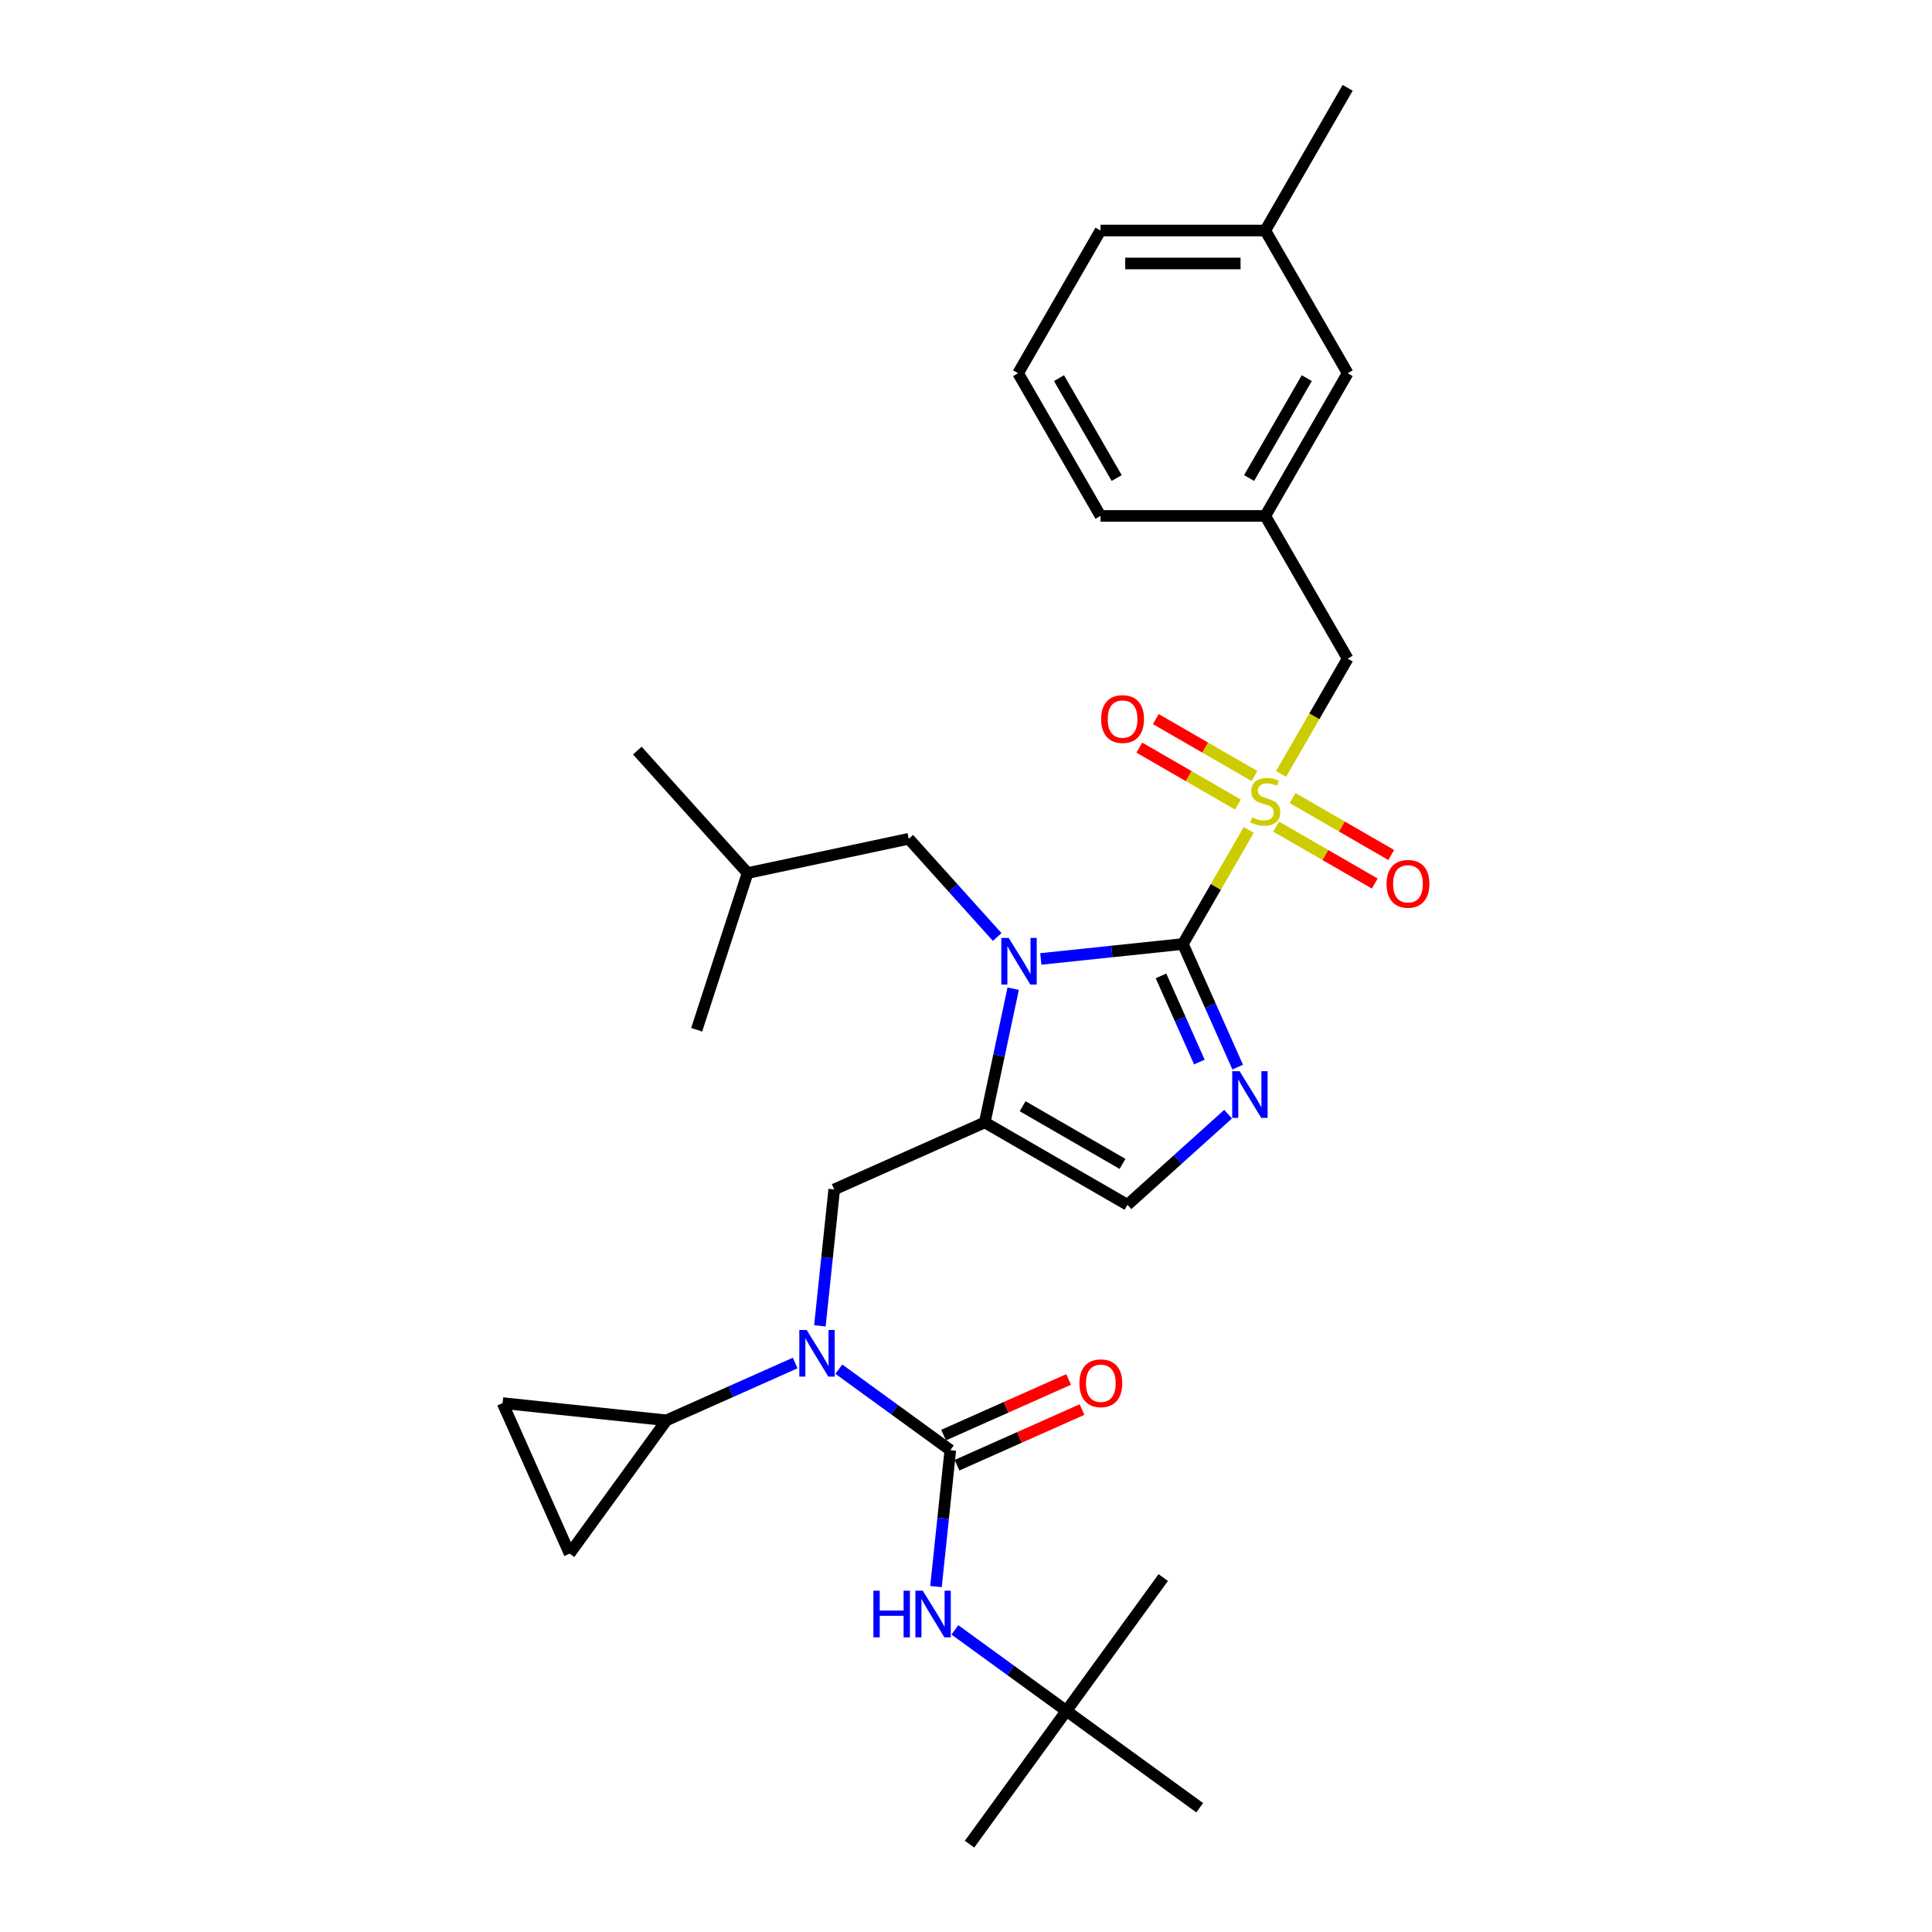 <?xml version='1.0' encoding='iso-8859-1'?>
<svg version='1.1' baseProfile='full'
              xmlns='http://www.w3.org/2000/svg'
                      xmlns:rdkit='http://www.rdkit.org/xml'
                      xmlns:xlink='http://www.w3.org/1999/xlink'
                  xml:space='preserve'
width='1000px' height='1000px' viewBox='0 0 1000 1000'>
<!-- END OF HEADER -->
<rect style='opacity:1.0;fill:#FFFFFF;stroke:none' width='1000' height='1000' x='0' y='0'> </rect>
<path class='bond-0' d='M 424.374,686.257 L 428.085,650.952' style='fill:none;fill-rule:evenodd;stroke:#0000FF;stroke-width:6px;stroke-linecap:butt;stroke-linejoin:miter;stroke-opacity:1' />
<path class='bond-0' d='M 428.085,650.952 L 431.796,615.646' style='fill:none;fill-rule:evenodd;stroke:#000000;stroke-width:6px;stroke-linecap:butt;stroke-linejoin:miter;stroke-opacity:1' />
<path class='bond-1' d='M 434.173,708.67 L 463.026,729.633' style='fill:none;fill-rule:evenodd;stroke:#0000FF;stroke-width:6px;stroke-linecap:butt;stroke-linejoin:miter;stroke-opacity:1' />
<path class='bond-1' d='M 463.026,729.633 L 491.879,750.597' style='fill:none;fill-rule:evenodd;stroke:#000000;stroke-width:6px;stroke-linecap:butt;stroke-linejoin:miter;stroke-opacity:1' />
<path class='bond-2' d='M 411.589,705.494 L 378.278,720.325' style='fill:none;fill-rule:evenodd;stroke:#0000FF;stroke-width:6px;stroke-linecap:butt;stroke-linejoin:miter;stroke-opacity:1' />
<path class='bond-2' d='M 378.278,720.325 L 344.967,735.155' style='fill:none;fill-rule:evenodd;stroke:#000000;stroke-width:6px;stroke-linecap:butt;stroke-linejoin:miter;stroke-opacity:1' />
<path class='bond-3' d='M 551.963,885.547 L 501.833,954.545' style='fill:none;fill-rule:evenodd;stroke:#000000;stroke-width:6px;stroke-linecap:butt;stroke-linejoin:miter;stroke-opacity:1' />
<path class='bond-4' d='M 551.963,885.547 L 602.093,816.548' style='fill:none;fill-rule:evenodd;stroke:#000000;stroke-width:6px;stroke-linecap:butt;stroke-linejoin:miter;stroke-opacity:1' />
<path class='bond-5' d='M 551.963,885.547 L 620.962,935.677' style='fill:none;fill-rule:evenodd;stroke:#000000;stroke-width:6px;stroke-linecap:butt;stroke-linejoin:miter;stroke-opacity:1' />
<path class='bond-6' d='M 551.963,885.547 L 523.11,864.584' style='fill:none;fill-rule:evenodd;stroke:#000000;stroke-width:6px;stroke-linecap:butt;stroke-linejoin:miter;stroke-opacity:1' />
<path class='bond-6' d='M 523.11,864.584 L 494.256,843.62' style='fill:none;fill-rule:evenodd;stroke:#0000FF;stroke-width:6px;stroke-linecap:butt;stroke-linejoin:miter;stroke-opacity:1' />
<path class='bond-7' d='M 491.879,750.597 L 488.169,785.902' style='fill:none;fill-rule:evenodd;stroke:#000000;stroke-width:6px;stroke-linecap:butt;stroke-linejoin:miter;stroke-opacity:1' />
<path class='bond-7' d='M 488.169,785.902 L 484.458,821.208' style='fill:none;fill-rule:evenodd;stroke:#0000FF;stroke-width:6px;stroke-linecap:butt;stroke-linejoin:miter;stroke-opacity:1' />
<path class='bond-8' d='M 495.348,758.388 L 527.695,743.986' style='fill:none;fill-rule:evenodd;stroke:#000000;stroke-width:6px;stroke-linecap:butt;stroke-linejoin:miter;stroke-opacity:1' />
<path class='bond-8' d='M 527.695,743.986 L 560.042,729.584' style='fill:none;fill-rule:evenodd;stroke:#FF0000;stroke-width:6px;stroke-linecap:butt;stroke-linejoin:miter;stroke-opacity:1' />
<path class='bond-8' d='M 488.41,742.805 L 520.757,728.403' style='fill:none;fill-rule:evenodd;stroke:#000000;stroke-width:6px;stroke-linecap:butt;stroke-linejoin:miter;stroke-opacity:1' />
<path class='bond-8' d='M 520.757,728.403 L 553.104,714.002' style='fill:none;fill-rule:evenodd;stroke:#FF0000;stroke-width:6px;stroke-linecap:butt;stroke-linejoin:miter;stroke-opacity:1' />
<path class='bond-9' d='M 344.967,735.155 L 294.837,804.154' style='fill:none;fill-rule:evenodd;stroke:#000000;stroke-width:6px;stroke-linecap:butt;stroke-linejoin:miter;stroke-opacity:1' />
<path class='bond-10' d='M 344.967,735.155 L 260.147,726.241' style='fill:none;fill-rule:evenodd;stroke:#000000;stroke-width:6px;stroke-linecap:butt;stroke-linejoin:miter;stroke-opacity:1' />
<path class='bond-11' d='M 294.837,804.154 L 260.147,726.241' style='fill:none;fill-rule:evenodd;stroke:#000000;stroke-width:6px;stroke-linecap:butt;stroke-linejoin:miter;stroke-opacity:1' />
<path class='bond-12' d='M 646.347,429.581 L 629.304,459.1' style='fill:none;fill-rule:evenodd;stroke:#CCCC00;stroke-width:6px;stroke-linecap:butt;stroke-linejoin:miter;stroke-opacity:1' />
<path class='bond-12' d='M 629.304,459.1 L 612.261,488.619' style='fill:none;fill-rule:evenodd;stroke:#000000;stroke-width:6px;stroke-linecap:butt;stroke-linejoin:miter;stroke-opacity:1' />
<path class='bond-13' d='M 663.088,400.583 L 680.318,370.74' style='fill:none;fill-rule:evenodd;stroke:#CCCC00;stroke-width:6px;stroke-linecap:butt;stroke-linejoin:miter;stroke-opacity:1' />
<path class='bond-13' d='M 680.318,370.74 L 697.548,340.897' style='fill:none;fill-rule:evenodd;stroke:#000000;stroke-width:6px;stroke-linecap:butt;stroke-linejoin:miter;stroke-opacity:1' />
<path class='bond-14' d='M 660.517,427.846 L 686.042,442.583' style='fill:none;fill-rule:evenodd;stroke:#CCCC00;stroke-width:6px;stroke-linecap:butt;stroke-linejoin:miter;stroke-opacity:1' />
<path class='bond-14' d='M 686.042,442.583 L 711.567,457.32' style='fill:none;fill-rule:evenodd;stroke:#FF0000;stroke-width:6px;stroke-linecap:butt;stroke-linejoin:miter;stroke-opacity:1' />
<path class='bond-14' d='M 669.045,413.074 L 694.57,427.811' style='fill:none;fill-rule:evenodd;stroke:#CCCC00;stroke-width:6px;stroke-linecap:butt;stroke-linejoin:miter;stroke-opacity:1' />
<path class='bond-14' d='M 694.57,427.811 L 720.095,442.548' style='fill:none;fill-rule:evenodd;stroke:#FF0000;stroke-width:6px;stroke-linecap:butt;stroke-linejoin:miter;stroke-opacity:1' />
<path class='bond-15' d='M 649.293,401.67 L 623.768,386.933' style='fill:none;fill-rule:evenodd;stroke:#CCCC00;stroke-width:6px;stroke-linecap:butt;stroke-linejoin:miter;stroke-opacity:1' />
<path class='bond-15' d='M 623.768,386.933 L 598.243,372.196' style='fill:none;fill-rule:evenodd;stroke:#FF0000;stroke-width:6px;stroke-linecap:butt;stroke-linejoin:miter;stroke-opacity:1' />
<path class='bond-15' d='M 640.764,416.442 L 615.239,401.705' style='fill:none;fill-rule:evenodd;stroke:#CCCC00;stroke-width:6px;stroke-linecap:butt;stroke-linejoin:miter;stroke-opacity:1' />
<path class='bond-15' d='M 615.239,401.705 L 589.714,386.968' style='fill:none;fill-rule:evenodd;stroke:#FF0000;stroke-width:6px;stroke-linecap:butt;stroke-linejoin:miter;stroke-opacity:1' />
<path class='bond-16' d='M 697.548,340.897 L 654.905,267.037' style='fill:none;fill-rule:evenodd;stroke:#000000;stroke-width:6px;stroke-linecap:butt;stroke-linejoin:miter;stroke-opacity:1' />
<path class='bond-17' d='M 697.548,193.176 L 654.905,267.037' style='fill:none;fill-rule:evenodd;stroke:#000000;stroke-width:6px;stroke-linecap:butt;stroke-linejoin:miter;stroke-opacity:1' />
<path class='bond-17' d='M 676.379,195.726 L 646.529,247.429' style='fill:none;fill-rule:evenodd;stroke:#000000;stroke-width:6px;stroke-linecap:butt;stroke-linejoin:miter;stroke-opacity:1' />
<path class='bond-18' d='M 697.548,193.176 L 654.905,119.315' style='fill:none;fill-rule:evenodd;stroke:#000000;stroke-width:6px;stroke-linecap:butt;stroke-linejoin:miter;stroke-opacity:1' />
<path class='bond-19' d='M 654.905,267.037 L 569.618,267.037' style='fill:none;fill-rule:evenodd;stroke:#000000;stroke-width:6px;stroke-linecap:butt;stroke-linejoin:miter;stroke-opacity:1' />
<path class='bond-20' d='M 524.421,511.743 L 517.065,546.35' style='fill:none;fill-rule:evenodd;stroke:#0000FF;stroke-width:6px;stroke-linecap:butt;stroke-linejoin:miter;stroke-opacity:1' />
<path class='bond-20' d='M 517.065,546.35 L 509.709,580.957' style='fill:none;fill-rule:evenodd;stroke:#000000;stroke-width:6px;stroke-linecap:butt;stroke-linejoin:miter;stroke-opacity:1' />
<path class='bond-21' d='M 538.733,496.347 L 575.497,492.483' style='fill:none;fill-rule:evenodd;stroke:#0000FF;stroke-width:6px;stroke-linecap:butt;stroke-linejoin:miter;stroke-opacity:1' />
<path class='bond-21' d='M 575.497,492.483 L 612.261,488.619' style='fill:none;fill-rule:evenodd;stroke:#000000;stroke-width:6px;stroke-linecap:butt;stroke-linejoin:miter;stroke-opacity:1' />
<path class='bond-22' d='M 516.149,484.993 L 493.261,459.573' style='fill:none;fill-rule:evenodd;stroke:#0000FF;stroke-width:6px;stroke-linecap:butt;stroke-linejoin:miter;stroke-opacity:1' />
<path class='bond-22' d='M 493.261,459.573 L 470.373,434.153' style='fill:none;fill-rule:evenodd;stroke:#000000;stroke-width:6px;stroke-linecap:butt;stroke-linejoin:miter;stroke-opacity:1' />
<path class='bond-23' d='M 509.709,580.957 L 583.57,623.601' style='fill:none;fill-rule:evenodd;stroke:#000000;stroke-width:6px;stroke-linecap:butt;stroke-linejoin:miter;stroke-opacity:1' />
<path class='bond-23' d='M 529.317,572.581 L 581.019,602.432' style='fill:none;fill-rule:evenodd;stroke:#000000;stroke-width:6px;stroke-linecap:butt;stroke-linejoin:miter;stroke-opacity:1' />
<path class='bond-24' d='M 509.709,580.957 L 431.796,615.646' style='fill:none;fill-rule:evenodd;stroke:#000000;stroke-width:6px;stroke-linecap:butt;stroke-linejoin:miter;stroke-opacity:1' />
<path class='bond-25' d='M 583.57,623.601 L 609.614,600.15' style='fill:none;fill-rule:evenodd;stroke:#000000;stroke-width:6px;stroke-linecap:butt;stroke-linejoin:miter;stroke-opacity:1' />
<path class='bond-25' d='M 609.614,600.15 L 635.658,576.7' style='fill:none;fill-rule:evenodd;stroke:#0000FF;stroke-width:6px;stroke-linecap:butt;stroke-linejoin:miter;stroke-opacity:1' />
<path class='bond-26' d='M 640.624,552.324 L 626.443,520.471' style='fill:none;fill-rule:evenodd;stroke:#0000FF;stroke-width:6px;stroke-linecap:butt;stroke-linejoin:miter;stroke-opacity:1' />
<path class='bond-26' d='M 626.443,520.471 L 612.261,488.619' style='fill:none;fill-rule:evenodd;stroke:#000000;stroke-width:6px;stroke-linecap:butt;stroke-linejoin:miter;stroke-opacity:1' />
<path class='bond-26' d='M 620.787,549.706 L 610.86,527.409' style='fill:none;fill-rule:evenodd;stroke:#0000FF;stroke-width:6px;stroke-linecap:butt;stroke-linejoin:miter;stroke-opacity:1' />
<path class='bond-26' d='M 610.86,527.409 L 600.933,505.112' style='fill:none;fill-rule:evenodd;stroke:#000000;stroke-width:6px;stroke-linecap:butt;stroke-linejoin:miter;stroke-opacity:1' />
<path class='bond-27' d='M 470.373,434.153 L 386.95,451.885' style='fill:none;fill-rule:evenodd;stroke:#000000;stroke-width:6px;stroke-linecap:butt;stroke-linejoin:miter;stroke-opacity:1' />
<path class='bond-28' d='M 386.95,451.885 L 329.882,388.505' style='fill:none;fill-rule:evenodd;stroke:#000000;stroke-width:6px;stroke-linecap:butt;stroke-linejoin:miter;stroke-opacity:1' />
<path class='bond-29' d='M 386.95,451.885 L 360.595,532.998' style='fill:none;fill-rule:evenodd;stroke:#000000;stroke-width:6px;stroke-linecap:butt;stroke-linejoin:miter;stroke-opacity:1' />
<path class='bond-30' d='M 654.905,119.315 L 569.618,119.315' style='fill:none;fill-rule:evenodd;stroke:#000000;stroke-width:6px;stroke-linecap:butt;stroke-linejoin:miter;stroke-opacity:1' />
<path class='bond-30' d='M 642.112,136.373 L 582.411,136.373' style='fill:none;fill-rule:evenodd;stroke:#000000;stroke-width:6px;stroke-linecap:butt;stroke-linejoin:miter;stroke-opacity:1' />
<path class='bond-31' d='M 654.905,119.315 L 697.548,45.455' style='fill:none;fill-rule:evenodd;stroke:#000000;stroke-width:6px;stroke-linecap:butt;stroke-linejoin:miter;stroke-opacity:1' />
<path class='bond-32' d='M 526.974,193.176 L 569.618,119.315' style='fill:none;fill-rule:evenodd;stroke:#000000;stroke-width:6px;stroke-linecap:butt;stroke-linejoin:miter;stroke-opacity:1' />
<path class='bond-33' d='M 526.974,193.176 L 569.618,267.037' style='fill:none;fill-rule:evenodd;stroke:#000000;stroke-width:6px;stroke-linecap:butt;stroke-linejoin:miter;stroke-opacity:1' />
<path class='bond-33' d='M 548.143,195.726 L 577.993,247.429' style='fill:none;fill-rule:evenodd;stroke:#000000;stroke-width:6px;stroke-linecap:butt;stroke-linejoin:miter;stroke-opacity:1' />
<path  class='atom-0' d='M 417.542 688.39
L 425.456 701.183
Q 426.241 702.445, 427.503 704.73
Q 428.766 707.016, 428.834 707.153
L 428.834 688.39
L 432.041 688.39
L 432.041 712.543
L 428.731 712.543
L 420.237 698.556
Q 419.247 696.918, 418.19 695.042
Q 417.166 693.166, 416.859 692.586
L 416.859 712.543
L 413.721 712.543
L 413.721 688.39
L 417.542 688.39
' fill='#0000FF'/>
<path  class='atom-3' d='M 452.073 823.34
L 455.348 823.34
L 455.348 833.608
L 467.698 833.608
L 467.698 823.34
L 470.973 823.34
L 470.973 847.493
L 467.698 847.493
L 467.698 836.337
L 455.348 836.337
L 455.348 847.493
L 452.073 847.493
L 452.073 823.34
' fill='#0000FF'/>
<path  class='atom-3' d='M 477.625 823.34
L 485.54 836.133
Q 486.325 837.395, 487.587 839.681
Q 488.849 841.966, 488.917 842.103
L 488.917 823.34
L 492.124 823.34
L 492.124 847.493
L 488.815 847.493
L 480.321 833.506
Q 479.331 831.868, 478.274 829.992
Q 477.25 828.116, 476.943 827.536
L 476.943 847.493
L 473.805 847.493
L 473.805 823.34
L 477.625 823.34
' fill='#0000FF'/>
<path  class='atom-4' d='M 558.706 715.975
Q 558.706 710.176, 561.571 706.935
Q 564.437 703.694, 569.793 703.694
Q 575.149 703.694, 578.015 706.935
Q 580.88 710.176, 580.88 715.975
Q 580.88 721.843, 577.98 725.186
Q 575.081 728.496, 569.793 728.496
Q 564.471 728.496, 561.571 725.186
Q 558.706 721.877, 558.706 715.975
M 569.793 725.766
Q 573.477 725.766, 575.456 723.31
Q 577.469 720.82, 577.469 715.975
Q 577.469 711.234, 575.456 708.845
Q 573.477 706.423, 569.793 706.423
Q 566.108 706.423, 564.096 708.811
Q 562.117 711.199, 562.117 715.975
Q 562.117 720.854, 564.096 723.31
Q 566.108 725.766, 569.793 725.766
' fill='#FF0000'/>
<path  class='atom-9' d='M 648.082 423.048
Q 648.355 423.15, 649.48 423.628
Q 650.606 424.106, 651.834 424.413
Q 653.097 424.686, 654.325 424.686
Q 656.61 424.686, 657.941 423.594
Q 659.271 422.468, 659.271 420.523
Q 659.271 419.193, 658.589 418.374
Q 657.941 417.556, 656.917 417.112
Q 655.894 416.669, 654.188 416.157
Q 652.039 415.509, 650.743 414.895
Q 649.48 414.28, 648.559 412.984
Q 647.672 411.688, 647.672 409.504
Q 647.672 406.468, 649.719 404.592
Q 651.8 402.716, 655.894 402.716
Q 658.691 402.716, 661.864 404.046
L 661.079 406.673
Q 658.18 405.479, 655.996 405.479
Q 653.642 405.479, 652.346 406.468
Q 651.05 407.423, 651.084 409.095
Q 651.084 410.391, 651.732 411.176
Q 652.414 411.961, 653.369 412.404
Q 654.359 412.848, 655.996 413.359
Q 658.18 414.042, 659.476 414.724
Q 660.772 415.406, 661.693 416.805
Q 662.649 418.17, 662.649 420.523
Q 662.649 423.867, 660.397 425.675
Q 658.18 427.449, 654.461 427.449
Q 652.312 427.449, 650.674 426.971
Q 649.071 426.528, 647.161 425.743
L 648.082 423.048
' fill='#CCCC00'/>
<path  class='atom-11' d='M 717.678 457.47
Q 717.678 451.67, 720.544 448.429
Q 723.409 445.189, 728.765 445.189
Q 734.121 445.189, 736.987 448.429
Q 739.853 451.67, 739.853 457.47
Q 739.853 463.338, 736.953 466.681
Q 734.053 469.99, 728.765 469.99
Q 723.443 469.99, 720.544 466.681
Q 717.678 463.372, 717.678 457.47
M 728.765 467.261
Q 732.45 467.261, 734.428 464.805
Q 736.441 462.314, 736.441 457.47
Q 736.441 452.728, 734.428 450.34
Q 732.45 447.918, 728.765 447.918
Q 725.081 447.918, 723.068 450.306
Q 721.09 452.694, 721.09 457.47
Q 721.09 462.348, 723.068 464.805
Q 725.081 467.261, 728.765 467.261
' fill='#FF0000'/>
<path  class='atom-12' d='M 569.957 372.183
Q 569.957 366.383, 572.822 363.142
Q 575.688 359.901, 581.044 359.901
Q 586.4 359.901, 589.266 363.142
Q 592.131 366.383, 592.131 372.183
Q 592.131 378.051, 589.231 381.394
Q 586.332 384.703, 581.044 384.703
Q 575.722 384.703, 572.822 381.394
Q 569.957 378.085, 569.957 372.183
M 581.044 381.974
Q 584.728 381.974, 586.707 379.518
Q 588.72 377.027, 588.72 372.183
Q 588.72 367.441, 586.707 365.053
Q 584.728 362.631, 581.044 362.631
Q 577.36 362.631, 575.347 365.019
Q 573.368 367.407, 573.368 372.183
Q 573.368 377.061, 575.347 379.518
Q 577.36 381.974, 581.044 381.974
' fill='#FF0000'/>
<path  class='atom-15' d='M 522.102 485.457
L 530.017 498.25
Q 530.802 499.512, 532.064 501.798
Q 533.326 504.084, 533.394 504.22
L 533.394 485.457
L 536.601 485.457
L 536.601 509.61
L 533.292 509.61
L 524.797 495.623
Q 523.808 493.986, 522.751 492.109
Q 521.727 490.233, 521.42 489.653
L 521.42 509.61
L 518.282 509.61
L 518.282 485.457
L 522.102 485.457
' fill='#0000FF'/>
<path  class='atom-18' d='M 641.612 554.456
L 649.526 567.249
Q 650.311 568.511, 651.573 570.797
Q 652.835 573.082, 652.904 573.219
L 652.904 554.456
L 656.11 554.456
L 656.11 578.609
L 652.801 578.609
L 644.307 564.622
Q 643.317 562.984, 642.26 561.108
Q 641.236 559.232, 640.929 558.652
L 640.929 578.609
L 637.791 578.609
L 637.791 554.456
L 641.612 554.456
' fill='#0000FF'/>
</svg>
